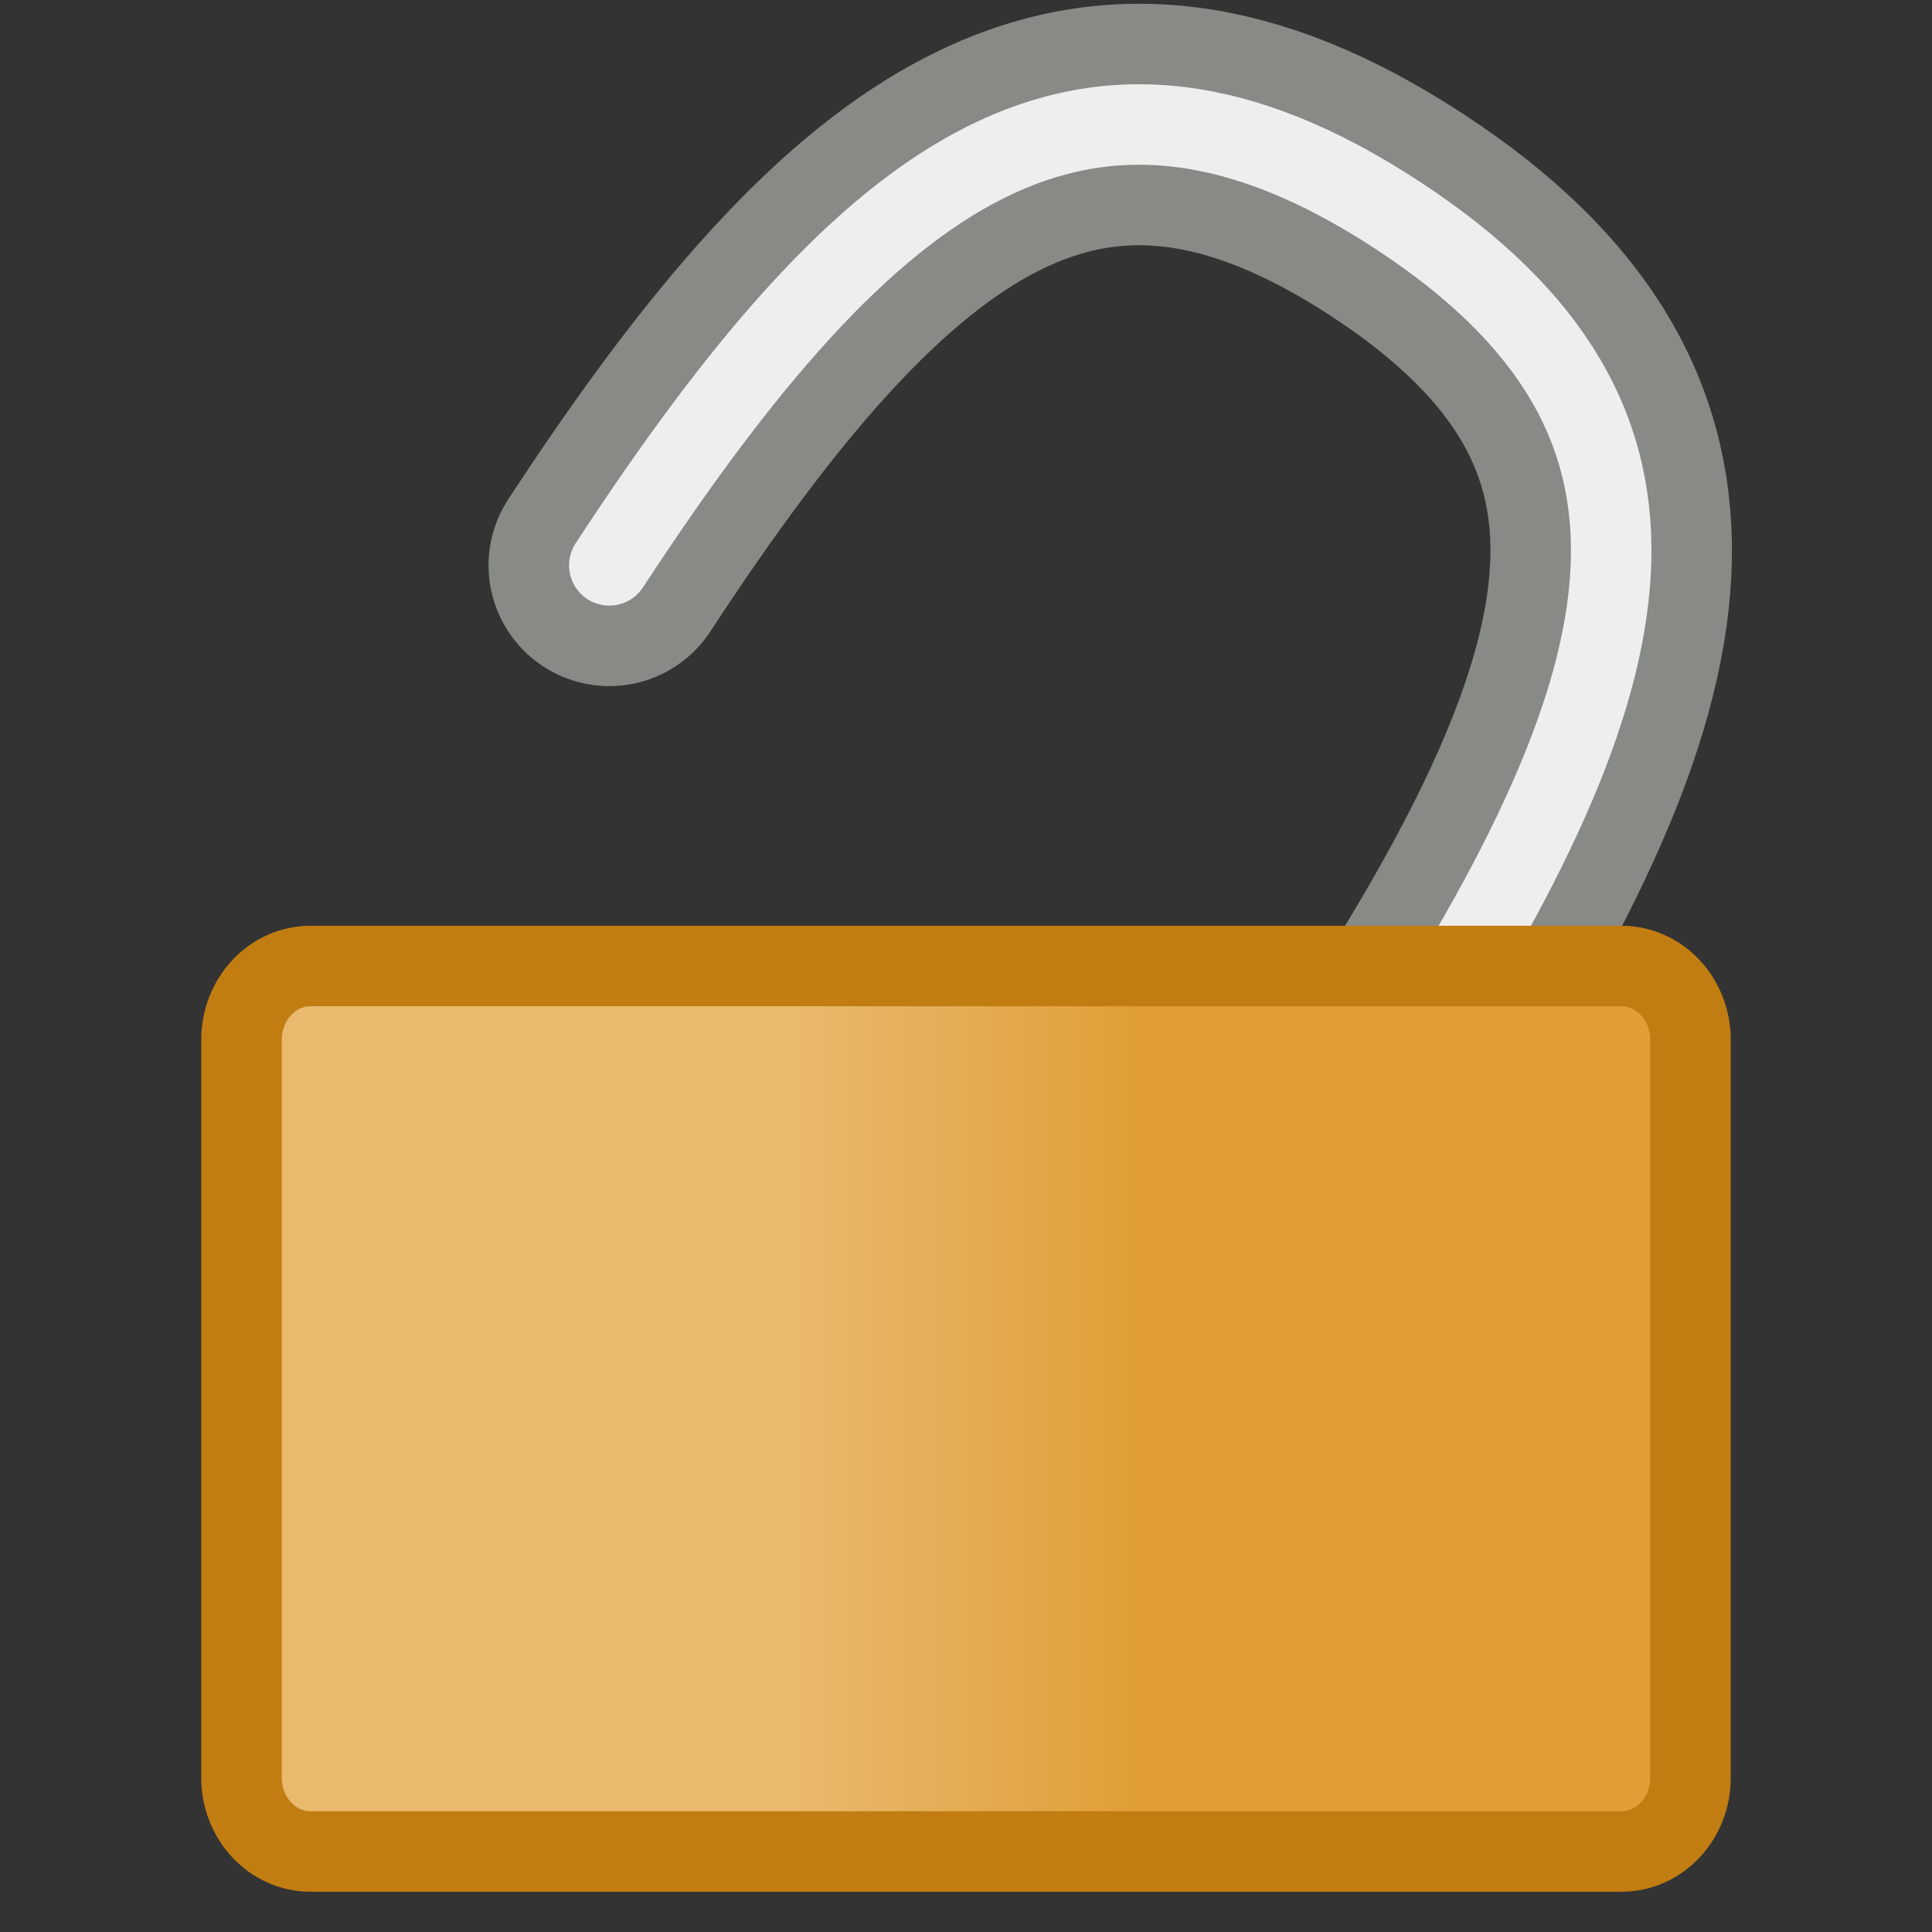 <?xml version="1.0" encoding="utf-8"?>
<!-- Generator: Adobe Illustrator 15.0.2, SVG Export Plug-In . SVG Version: 6.00 Build 0)  -->
<!DOCTYPE svg PUBLIC "-//W3C//DTD SVG 1.0//EN" "http://www.w3.org/TR/2001/REC-SVG-20010904/DTD/svg10.dtd">
<svg version="1.0"
	 id="svg5692" sodipodi:docname="unlocked.svg" inkscape:version="0.47 r22583" inkscape:export-filename="/mnt/home1/robert/svn/graphics/trunk/toolbar-icons/24x24/unlocked.png" inkscape:export-xdpi="90" inkscape:export-ydpi="90" xmlns:inkscape="http://www.inkscape.org/namespaces/inkscape" xmlns:sodipodi="http://sodipodi.sourceforge.net/DTD/sodipodi-0.dtd" xmlns:svg="http://www.w3.org/2000/svg" xmlns:rdf="http://www.w3.org/1999/02/22-rdf-syntax-ns#" xmlns:cc="http://creativecommons.org/ns#" xmlns:dc="http://purl.org/dc/elements/1.1/"
	 xmlns="http://www.w3.org/2000/svg" xmlns:xlink="http://www.w3.org/1999/xlink" x="0px" y="0px" width="24px" height="24px"
	 viewBox="0 0 24 24" enable-background="new 0 0 24 24" xml:space="preserve">
<rect x="0" y="0" width="24" height="24" fill="#333333" stroke="none"/>
<g id="layer4" transform="translate(0,-8)" inkscape:groupmode="layer" inkscape:label="1">
	<g>
		
			<path id="path2930_2_" sodipodi:nodetypes="cc" fill="none" stroke="#888A85" stroke-width="3" stroke-linecap="round" stroke-linejoin="round" d="
			M7.569,15.023c3.284-5.021,5.921-6.882,9.789-4.351c3.868,2.53,3.221,5.69-0.064,10.711"/>
		<path id="path2932_1_" sodipodi:nodetypes="cc" fill="none" stroke="#EEEEEC" stroke-linecap="round" stroke-linejoin="round" d="
			M7.569,15.023c3.284-5.021,5.921-6.882,9.789-4.351c3.868,2.53,3.221,5.69-0.064,10.711"/>
	</g>
	
		<linearGradient id="rect2912_1_" gradientUnits="userSpaceOnUse" x1="303.857" y1="-376.5" x2="308.143" y2="-376.5" gradientTransform="matrix(1 0 0 -1 -294 -351)">
		<stop  offset="0" style="stop-color:#E9B96E"/>
		<stop  offset="1" style="stop-color:#E19E36"/>
	</linearGradient>
	<path id="rect2912" fill="url(#rect2912_1_)" stroke="#C17D11" stroke-linecap="round" stroke-linejoin="round" d="M3.857,20
		h16.285C20.616,20,21,20.411,21,20.917v9.166C21,30.59,20.616,31,20.143,31H3.857C3.384,31,3,30.59,3,30.083v-9.166
		C3,20.411,3.384,20,3.857,20z"/>
</g>
</svg>
